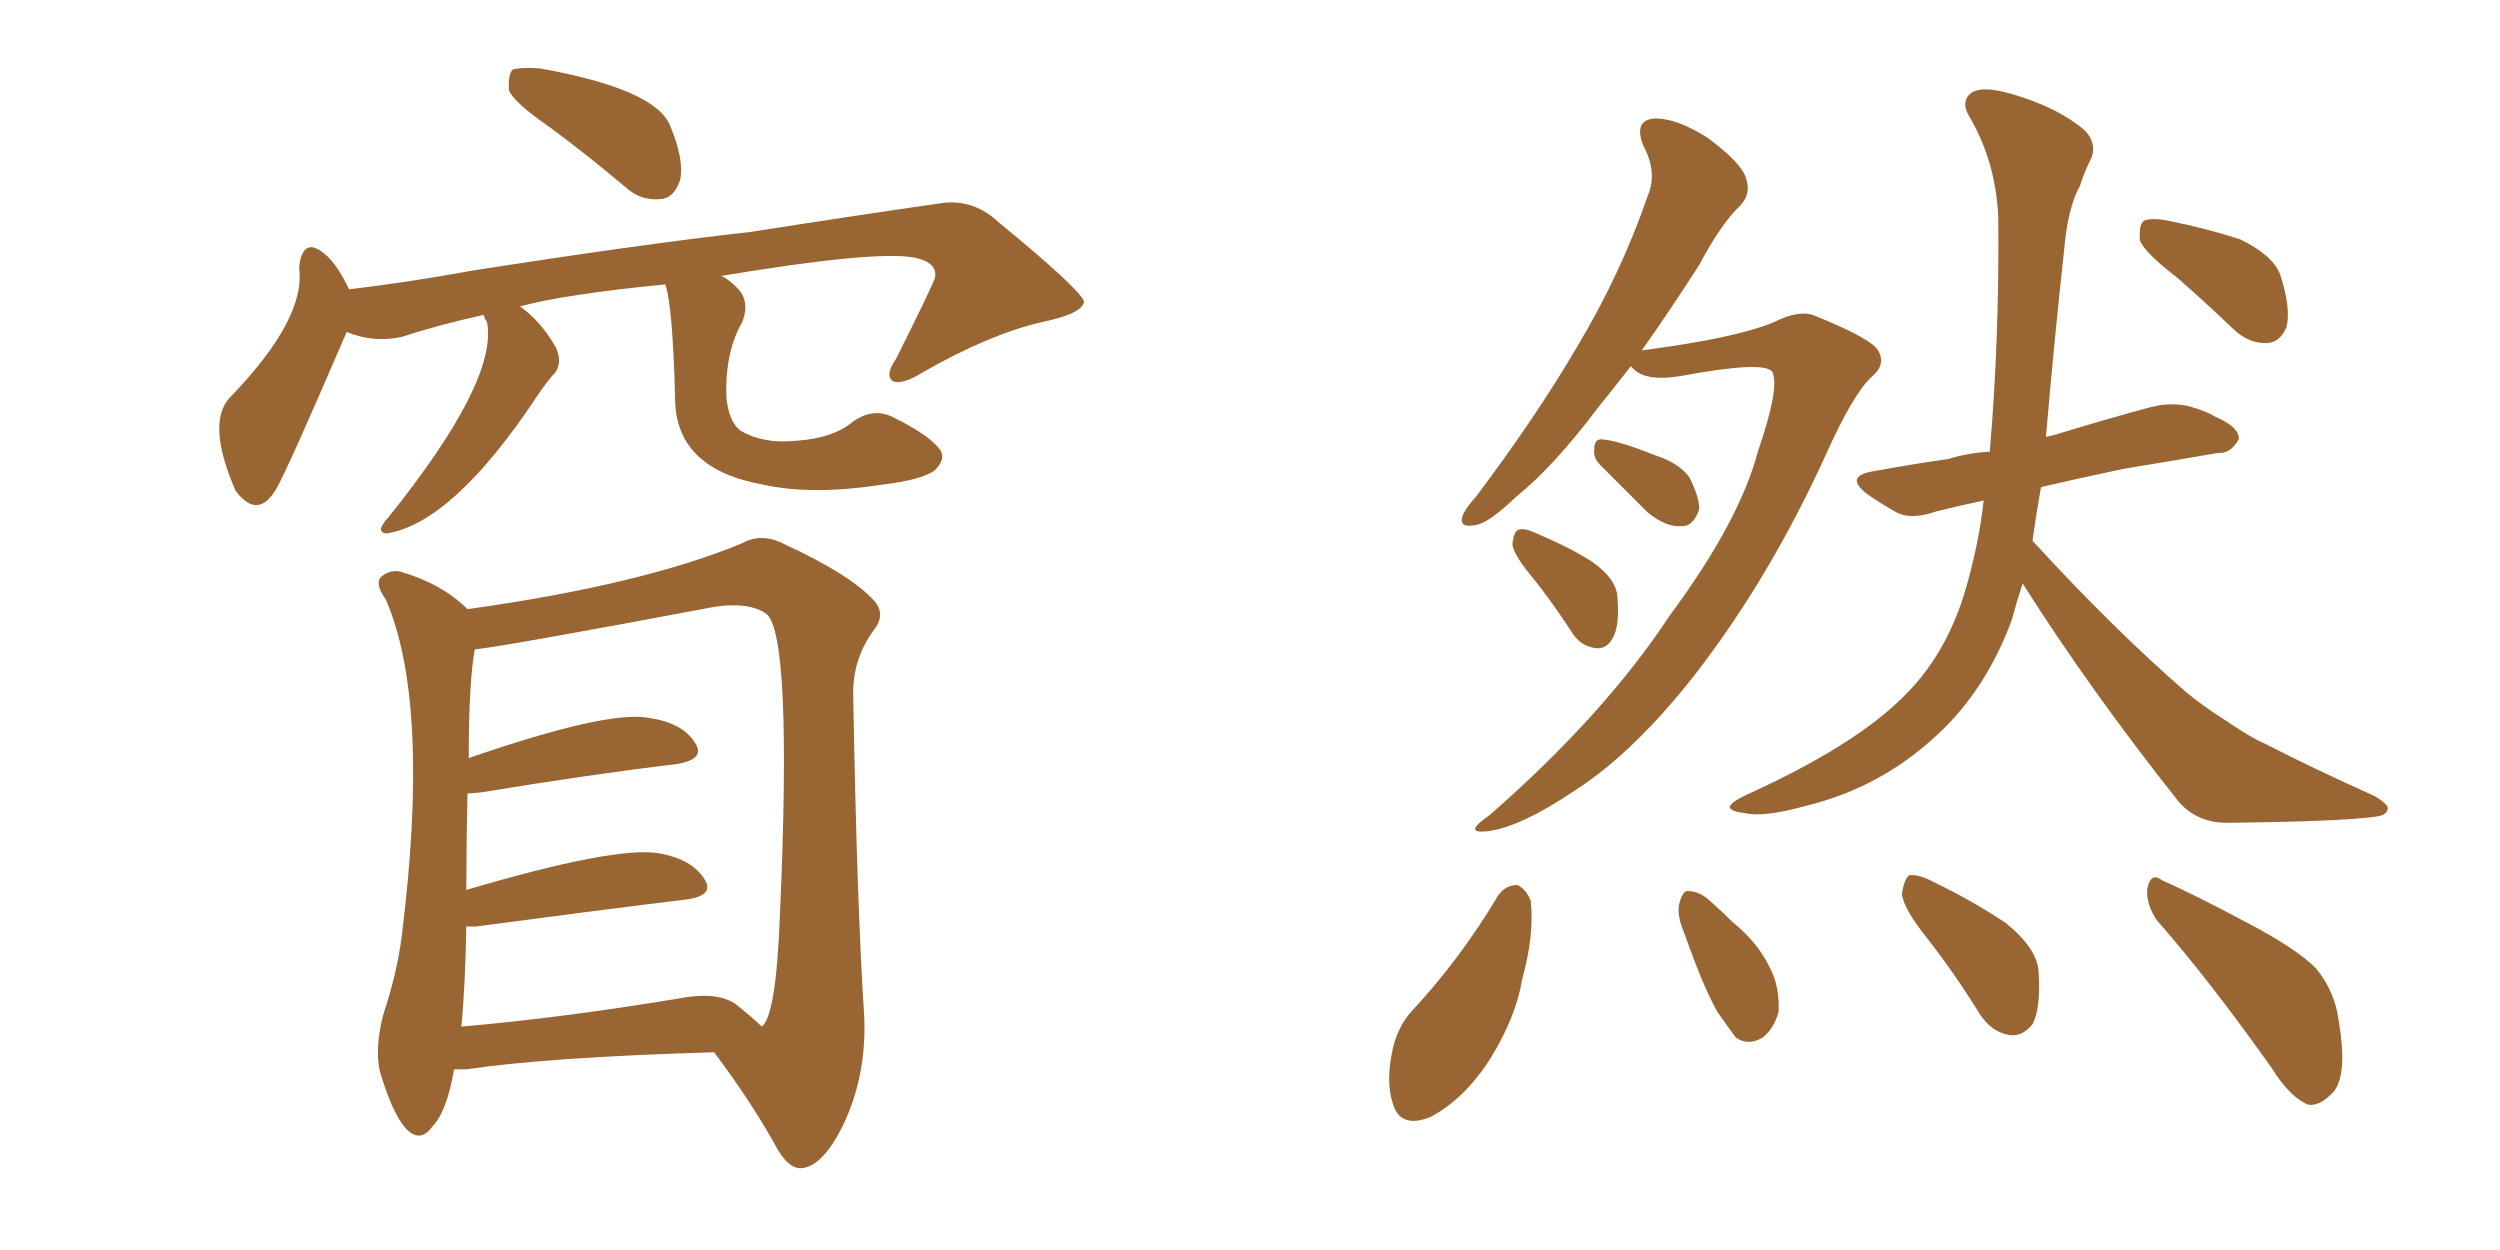 <svg xmlns="http://www.w3.org/2000/svg" xmlns:xlink="http://www.w3.org/1999/xlink" width="300" height="150"><path fill="#996633" padding="10" d="M54.49 128.32L54.49 128.32Q53.61 133.45 51.86 135.21L51.86 135.21Q50.39 137.26 48.63 135.35L48.63 135.35Q47.02 133.45 45.56 128.47L45.56 128.47Q44.97 125.68 46.00 121.73L46.00 121.73Q47.61 116.89 48.19 112.50L48.19 112.50Q51.71 84.38 46.29 71.92L46.29 71.92Q45.12 70.31 45.56 69.43L45.56 69.43Q46.44 68.41 47.90 68.55L47.90 68.55Q53.03 70.02 56.10 73.10L56.10 73.10Q77.05 70.17 89.06 65.19L89.06 65.19Q91.41 63.87 94.19 65.33L94.19 65.33Q102.10 68.99 104.88 72.07L104.88 72.07Q106.35 73.68 104.88 75.59L104.88 75.59Q102.25 79.10 102.39 83.64L102.39 83.64Q102.83 108.69 103.71 122.02L103.71 122.02Q104.00 129.05 101.22 134.91L101.22 134.91Q98.73 140.04 96.09 140.19L96.09 140.19Q94.48 140.19 93.02 137.40L93.02 137.40Q90.09 132.13 85.69 126.27L85.69 126.27Q65.77 126.86 55.96 128.32L55.96 128.32Q55.08 128.32 54.49 128.32ZM88.18 120.41L88.18 120.41Q90.38 122.17 91.41 123.19L91.41 123.19Q93.16 121.88 93.60 109.57L93.60 109.57Q95.07 76.32 91.99 73.68L91.99 73.68Q89.94 72.22 85.84 72.80L85.84 72.80Q60.94 77.49 56.98 77.93L56.98 77.93Q56.25 81.74 56.25 90.97L56.25 90.97Q72.80 85.25 77.78 86.13L77.78 86.13Q81.88 86.72 83.35 89.06L83.35 89.06Q84.81 91.11 81.15 91.70L81.15 91.70Q71.19 92.87 57.86 95.07L57.86 95.07Q56.69 95.21 56.10 95.21L56.10 95.21Q55.96 101.07 55.96 106.79L55.96 106.79Q73.83 101.51 79.10 102.39L79.10 102.39Q83.06 103.13 84.52 105.47L84.52 105.47Q85.84 107.52 82.18 107.96L82.18 107.96Q71.34 109.28 57.13 111.18L57.13 111.18Q56.40 111.18 55.96 111.18L55.96 111.18Q55.81 118.65 55.37 123.19L55.37 123.19Q67.24 122.17 81.45 119.82L81.45 119.82Q85.84 118.95 88.18 120.41ZM65.92 15.23L65.92 15.23Q61.67 12.30 61.08 10.84L61.08 10.84Q60.94 8.94 61.52 8.35L61.52 8.35Q62.40 8.06 64.75 8.20L64.75 8.20Q78.66 10.69 80.42 15.09L80.42 15.09Q82.18 19.34 81.59 21.68L81.59 21.68Q80.86 23.73 79.39 23.88L79.39 23.88Q76.90 24.17 75 22.41L75 22.41Q70.31 18.46 65.92 15.23ZM79.83 34.13L79.83 34.13L79.83 34.13Q67.82 35.30 62.40 36.77L62.40 36.77Q64.89 38.53 66.65 41.60L66.65 41.60Q67.53 43.36 66.65 44.68L66.65 44.68Q65.77 45.56 64.31 47.75L64.31 47.75Q54.35 62.70 46.44 64.01L46.44 64.01Q45.70 64.01 45.70 63.43L45.70 63.43Q46.00 62.70 46.58 62.11L46.58 62.11Q59.77 45.70 58.45 38.67L58.45 38.67Q58.15 38.23 58.15 38.09L58.15 38.09Q58.01 37.79 58.01 37.79L58.01 37.79Q52.73 38.96 48.19 40.43L48.19 40.43Q44.82 41.16 41.60 39.84L41.60 39.84Q34.42 56.54 33.11 58.74L33.11 58.74Q30.91 62.40 28.27 58.89L28.27 58.89Q24.76 50.83 27.54 47.75L27.54 47.75Q36.77 38.23 35.89 32.08L35.89 32.08Q36.33 28.27 38.96 30.47L38.96 30.47Q40.43 31.64 41.89 34.72L41.89 34.72Q49.22 33.84 56.40 32.52L56.40 32.52Q76.90 29.30 90.09 27.83L90.09 27.83Q103.13 25.78 113.38 24.32L113.38 24.32Q117.04 24.02 119.82 26.66L119.82 26.66Q129.64 34.72 130.08 36.18L130.08 36.18Q129.93 37.65 124.95 38.67L124.95 38.67Q118.65 40.14 110.74 44.68L110.74 44.68Q108.11 46.29 107.08 45.70L107.08 45.70Q106.20 44.97 107.52 43.07L107.52 43.07Q112.21 33.69 112.21 33.25L112.21 33.25Q112.50 31.49 109.72 30.91L109.72 30.91Q105.03 30.03 86.57 33.11L86.57 33.11Q87.45 33.54 88.33 34.42L88.33 34.42Q90.09 36.04 89.06 38.67L89.06 38.67Q87.01 42.19 87.16 47.61L87.16 47.61Q87.45 50.68 88.92 51.71L88.92 51.71Q91.70 53.32 95.65 52.88L95.65 52.88Q99.90 52.59 102.25 50.68L102.25 50.68Q104.59 48.93 106.93 49.95L106.93 49.95Q111.18 52.00 112.65 53.76L112.65 53.76Q113.67 54.93 112.21 56.40L112.21 56.40Q110.74 57.57 105.91 58.15L105.91 58.15Q97.41 59.47 91.55 58.15L91.55 58.15Q81.01 56.25 81.01 47.75L81.01 47.75Q80.71 36.47 79.83 34.13ZM195.70 43.95L195.70 43.95Q193.65 46.58 191.75 48.93L191.75 48.93Q186.47 55.96 181.93 59.62L181.93 59.62Q178.56 62.84 177.10 62.99L177.10 62.99Q175.05 63.43 175.49 61.96L175.49 61.96Q175.78 61.08 177.10 59.62L177.10 59.62Q184.28 50.10 189.26 41.60L189.26 41.60Q194.53 32.81 197.75 23.44L197.75 23.44Q198.93 20.65 197.17 17.43L197.17 17.43Q196.00 14.36 198.63 14.21L198.63 14.21Q201.27 14.21 204.93 16.55L204.93 16.55Q208.89 19.48 209.47 21.24L209.47 21.24Q210.21 23.14 208.89 24.61L208.89 24.61Q206.54 26.81 203.91 31.79L203.91 31.79Q200.24 37.50 197.02 42.04L197.02 42.04Q208.30 40.58 212.84 38.67L212.84 38.67Q215.77 37.21 217.53 37.79L217.53 37.79Q224.85 40.72 225.44 42.19L225.44 42.19Q226.32 43.80 224.56 45.26L224.56 45.26Q222.36 47.31 219.14 54.49L219.14 54.49Q212.40 69.29 203.47 80.86L203.47 80.86Q196.14 90.23 189.11 94.78L189.11 94.78Q182.37 99.32 178.42 99.76L178.42 99.76Q175.49 100.05 178.71 97.85L178.71 97.85Q192.48 85.84 200.39 73.83L200.39 73.83Q208.74 62.55 210.94 54.20L210.94 54.20Q213.57 46.58 212.70 44.68L212.70 44.68Q211.96 43.21 201.71 45.12L201.71 45.12Q197.31 45.85 195.85 44.09L195.85 44.09Q195.70 43.95 195.70 43.95ZM192.04 55.81L192.04 55.81Q191.16 54.93 191.31 53.91L191.31 53.91Q191.31 52.59 192.33 52.73L192.33 52.73Q194.24 52.88 198.63 54.64L198.63 54.64Q201.42 55.52 202.73 57.28L202.73 57.28Q203.91 59.62 203.91 61.08L203.91 61.08Q203.17 63.28 201.71 63.13L201.71 63.13Q199.95 63.28 197.75 61.52L197.75 61.52Q194.82 58.59 192.04 55.81ZM184.13 69.58L184.13 69.58Q181.64 66.65 181.49 65.33L181.49 65.33Q181.64 63.72 182.23 63.57L182.23 63.57Q182.96 63.28 184.72 64.16L184.72 64.16Q188.23 65.63 191.02 67.38L191.02 67.38Q193.95 69.43 194.09 71.63L194.09 71.63Q194.38 75.15 193.51 76.61L193.51 76.61Q192.77 77.93 191.46 77.78L191.46 77.78Q189.55 77.49 188.53 75.73L188.53 75.73Q186.33 72.36 184.13 69.58ZM261.18 33.25L261.18 33.25Q257.37 30.32 256.79 28.86L256.79 28.86Q256.64 27.10 257.23 26.51L257.23 26.51Q258.11 26.07 260.30 26.51L260.30 26.51Q264.70 27.39 268.80 28.71L268.80 28.71Q272.75 30.62 273.63 32.96L273.63 32.96Q274.95 37.06 274.37 39.26L274.37 39.26Q273.63 41.02 272.17 41.16L272.17 41.16Q269.97 41.31 268.07 39.55L268.07 39.55Q264.40 36.04 261.18 33.25ZM242.72 70.02L242.72 70.02Q241.99 72.22 241.41 74.41L241.41 74.41Q238.33 82.76 232.47 88.18L232.47 88.18Q225.73 94.48 216.80 96.68L216.80 96.68Q211.52 98.14 209.33 97.56L209.33 97.56Q207.71 97.41 207.57 96.83L207.57 96.83Q207.71 96.24 209.62 95.36L209.62 95.36Q222.51 89.50 228.37 83.64L228.37 83.64Q233.35 78.81 235.69 71.34L235.69 71.34Q237.45 65.48 238.04 60.06L238.04 60.06Q234.67 60.79 232.32 61.38L232.32 61.38Q229.39 62.40 227.64 61.52L227.64 61.52Q225.59 60.35 224.12 59.33L224.12 59.33Q221.19 57.13 224.85 56.54L224.85 56.54Q229.69 55.66 233.79 55.08L233.79 55.08Q236.13 54.35 238.77 54.20L238.77 54.20Q239.94 40.58 239.79 26.07L239.79 26.07Q239.50 19.34 236.28 13.92L236.28 13.92Q235.25 12.16 236.57 11.13L236.57 11.13Q237.89 10.25 241.41 11.28L241.41 11.28Q246.97 12.89 250.20 15.67L250.20 15.67Q251.81 17.43 250.78 19.34L250.78 19.34Q250.05 20.80 249.61 22.27L249.61 22.27Q248.14 24.90 247.71 29.88L247.71 29.88Q246.53 40.58 245.51 52.44L245.51 52.44Q246.09 52.29 246.68 52.15L246.68 52.15Q252.39 50.39 257.81 48.93L257.81 48.93Q260.45 48.19 262.79 48.78L262.79 48.78Q264.84 49.37 265.72 49.95L265.72 49.95Q268.80 51.27 268.65 52.73L268.65 52.73Q267.63 54.49 266.16 54.35L266.16 54.35Q261.18 55.22 254.88 56.25L254.88 56.25Q249.32 57.42 244.92 58.45L244.92 58.45Q244.34 61.67 243.90 64.89L243.90 64.89Q253.71 75.59 262.50 83.20L262.50 83.20Q264.70 84.96 267.04 86.43L267.04 86.43Q270.26 88.62 271.73 89.21L271.73 89.21Q277.73 92.29 284.91 95.51L284.91 95.51Q286.67 96.53 286.52 97.12L286.52 97.12Q286.38 97.85 285.06 98.00L285.06 98.00Q280.96 98.58 267.63 98.73L267.63 98.73Q263.82 98.88 261.47 96.24L261.47 96.24Q250.78 82.76 242.72 70.02ZM179.74 107.52L179.74 107.52Q180.62 106.20 182.08 106.20L182.08 106.20Q183.11 106.64 183.69 108.11L183.69 108.11Q184.13 112.21 182.67 117.48L182.67 117.48Q181.93 122.02 178.86 127.00L178.86 127.00Q175.78 131.84 171.68 134.03L171.68 134.03Q168.02 135.50 167.14 132.42L167.14 132.42Q166.26 129.79 167.14 125.83L167.14 125.83Q167.72 123.34 169.19 121.58L169.19 121.58Q175.20 115.14 179.74 107.52ZM202.15 112.06L202.15 112.06Q201.12 109.72 201.56 108.25L201.56 108.25Q202.00 106.79 202.59 106.93L202.59 106.93Q204.05 106.93 205.52 108.40L205.52 108.40Q206.84 109.57 207.86 110.60L207.86 110.60Q210.94 113.09 212.40 116.16L212.40 116.16Q213.57 118.36 213.43 121.44L213.43 121.44Q212.84 123.49 211.52 124.51L211.52 124.51Q209.77 125.54 208.30 124.51L208.30 124.51Q207.42 123.34 206.10 121.44L206.10 121.44Q204.35 118.36 202.15 112.06ZM231.30 112.65L231.30 112.65Q228.37 108.98 228.22 107.23L228.22 107.23Q228.52 105.47 229.10 105.03L229.10 105.03Q230.27 104.88 232.18 105.91L232.18 105.91Q236.72 108.11 240.67 110.74L240.67 110.74Q244.48 113.82 244.63 116.60L244.63 116.60Q244.92 121.00 243.90 122.90L243.90 122.90Q242.72 124.37 241.26 124.22L241.26 124.22Q239.06 123.93 237.60 121.73L237.60 121.73Q234.52 116.75 231.30 112.65ZM258.84 110.45L258.84 110.45L258.84 110.45Q257.52 108.54 257.67 106.64L257.67 106.64Q258.11 104.59 259.42 105.62L259.42 105.62Q263.09 107.23 269.68 110.74L269.68 110.74Q275.54 113.82 277.88 116.16L277.88 116.16Q280.22 118.95 280.66 122.61L280.66 122.61Q281.84 129.64 279.64 131.40L279.64 131.40Q278.32 132.71 277.00 132.57L277.00 132.57Q274.80 131.69 272.61 128.17L272.61 128.17Q265.14 117.63 258.84 110.45Z"/></svg>